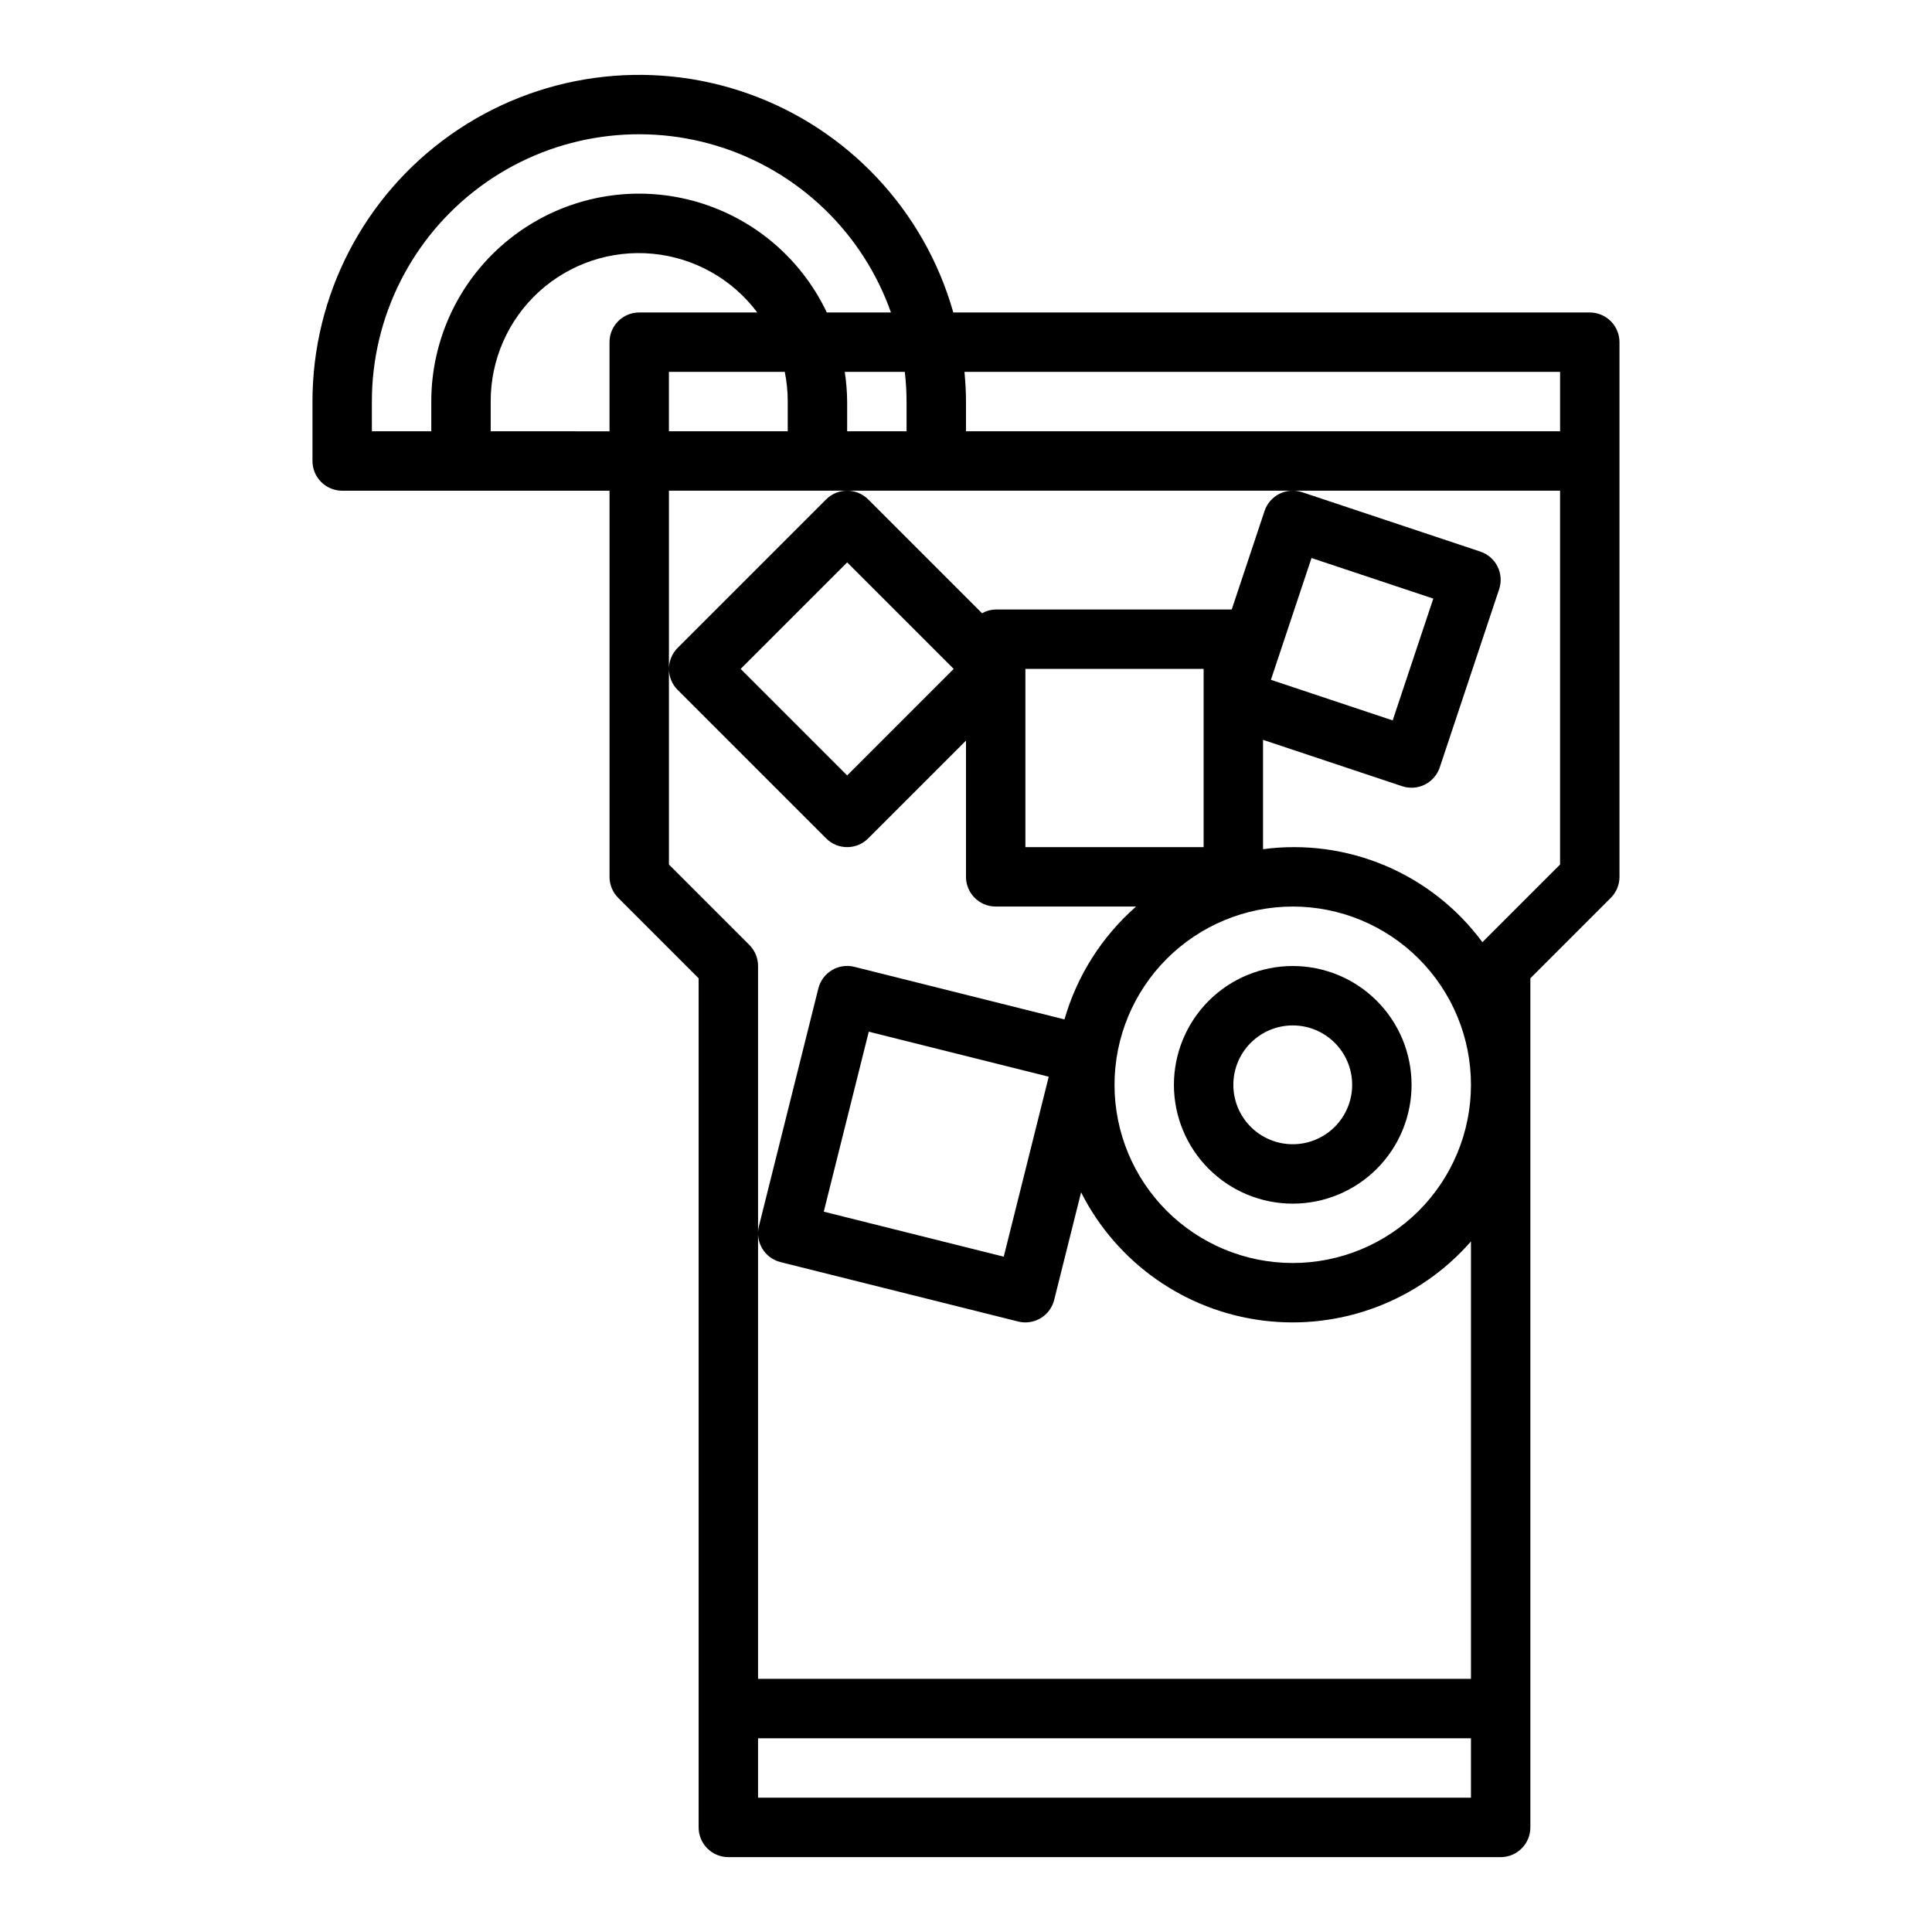 <?xml version="1.0" encoding="UTF-8"?>
<!-- Uploaded to: ICON Repo, www.svgrepo.com, Generator: ICON Repo Mixer Tools -->
<svg fill="#000000" width="800px" height="800px" version="1.1" viewBox="144 144 512 512" xmlns="http://www.w3.org/2000/svg">
 <g>
  <path d="m565.31 226.81h-168.67c-7.656-27.035-27.961-48.672-54.453-58.027-26.496-9.359-55.883-5.269-78.82 10.961-22.938 16.23-36.566 42.586-36.559 70.684v15.746c0 2.086 0.832 4.09 2.309 5.566 1.477 1.473 3.477 2.305 5.566 2.305h70.848v102.34c0 2.086 0.828 4.09 2.305 5.566l21.309 21.309v225.03c0 2.086 0.832 4.09 2.309 5.566 1.477 1.473 3.477 2.305 5.566 2.305h204.67c2.086 0 4.09-0.832 5.566-2.305 1.477-1.477 2.305-3.481 2.305-5.566v-225.03l21.309-21.309c1.477-1.477 2.309-3.481 2.309-5.566v-141.7c0-2.09-0.828-4.09-2.305-5.566-1.477-1.477-3.481-2.309-5.566-2.309zm-7.871 15.742v15.742l-157.44 0.004v-7.871c0-2.66-0.164-5.273-0.402-7.871zm-204.68 7.875v7.871h-31.488v-15.742h30.703c0.523 2.59 0.789 5.227 0.785 7.871zm15.113-7.871h15.91c0.305 2.613 0.457 5.242 0.465 7.871v7.871h-15.742v-7.871c-0.023-2.637-0.234-5.266-0.633-7.871zm-125.32 7.871c-0.016-22.461 10.629-43.594 28.68-56.953 18.051-13.363 41.375-17.367 62.848-10.793 21.477 6.578 38.559 22.953 46.035 44.129h-17.004c-7.191-15.184-20.926-26.254-37.289-30.059-16.367-3.809-33.578 0.07-46.73 10.527s-20.812 26.348-20.797 43.148v7.871h-15.742zm31.488 0c-0.039-11.07 4.606-21.641 12.781-29.102s19.125-11.125 30.148-10.078c11.02 1.043 21.086 6.699 27.715 15.562h-31.285c-4.348 0-7.871 3.527-7.871 7.875v23.617l-31.488-0.004zm259.78 369.98h-188.93v-15.742h188.93zm-118.08-299.14h47.23v47.23l-47.23 0.004zm70.848 62.977c12.527 0 24.543 4.977 33.398 13.836 8.859 8.855 13.836 20.871 13.836 33.398 0 12.523-4.977 24.539-13.836 33.398-8.855 8.855-20.871 13.832-33.398 13.832s-24.539-4.977-33.398-13.832c-8.855-8.859-13.832-20.875-13.832-33.398 0.012-12.523 4.992-24.531 13.848-33.387 8.855-8.855 20.859-13.836 33.383-13.848zm50.262 9.445h0.004c-6.602-8.934-15.477-15.93-25.699-20.266-10.227-4.336-21.43-5.848-32.438-4.379v-28.977l36.871 12.289v-0.004c1.984 0.66 4.144 0.508 6.012-0.426 1.867-0.938 3.289-2.574 3.949-4.555l15.742-47.23v-0.004c0.66-1.98 0.508-4.141-0.43-6.012-0.934-1.867-2.57-3.285-4.555-3.945l-47.23-15.742c-1.98-0.66-4.144-0.508-6.012 0.426-1.867 0.938-3.285 2.574-3.945 4.555l-8.699 26.105h-62.551c-1.27 0.023-2.516 0.367-3.621 0.992l-30.176-30.176c-3.074-3.07-8.055-3.07-11.129 0l-39.359 39.359c-3.074 3.074-3.074 8.059 0 11.133l39.359 39.359c3.074 3.074 8.055 3.074 11.129 0l25.926-25.922v36.102c0 2.086 0.828 4.09 2.305 5.566 1.477 1.477 3.477 2.305 5.566 2.305h37.203c-9.059 7.953-15.645 18.332-18.98 29.914l-55.672-13.934c-4.215-1.055-8.492 1.508-9.547 5.723l-15.742 62.977h-0.004c-1.055 4.219 1.508 8.492 5.723 9.551l62.977 15.742c0.625 0.16 1.27 0.238 1.914 0.234 3.609 0 6.75-2.457 7.629-5.957l7.133-28.512c9.414 18.637 27.48 31.371 48.199 33.98 20.715 2.609 41.375-5.25 55.121-20.969v115.92h-188.93v-188.93c0-2.09-0.832-4.09-2.309-5.566l-21.309-21.309v-99.078h236.16v99.078zm-56.047-69.535 10.762-32.273 32.273 10.762-10.762 32.273zm-84.066-2.887-28.227 28.23-28.23-28.23 28.23-28.227zm25.191 108.07-11.926 47.695-47.695-11.926 11.926-47.695z"/>
  <path d="m486.59 462.98c8.352 0 16.359-3.32 22.266-9.223 5.906-5.906 9.223-13.918 9.223-22.266 0-8.352-3.316-16.363-9.223-22.266-5.906-5.906-13.914-9.223-22.266-9.223-8.352 0-16.359 3.316-22.266 9.223-5.902 5.902-9.223 13.914-9.223 22.266 0 8.348 3.32 16.359 9.223 22.266 5.906 5.902 13.914 9.223 22.266 9.223zm0-47.23v-0.004c4.176 0 8.18 1.66 11.133 4.613 2.953 2.949 4.613 6.957 4.613 11.133s-1.66 8.18-4.613 11.133c-2.953 2.949-6.957 4.609-11.133 4.609-4.176 0-8.18-1.66-11.133-4.609-2.953-2.953-4.609-6.957-4.609-11.133s1.656-8.184 4.609-11.133c2.953-2.953 6.957-4.613 11.133-4.613z"/>
 </g>
</svg>